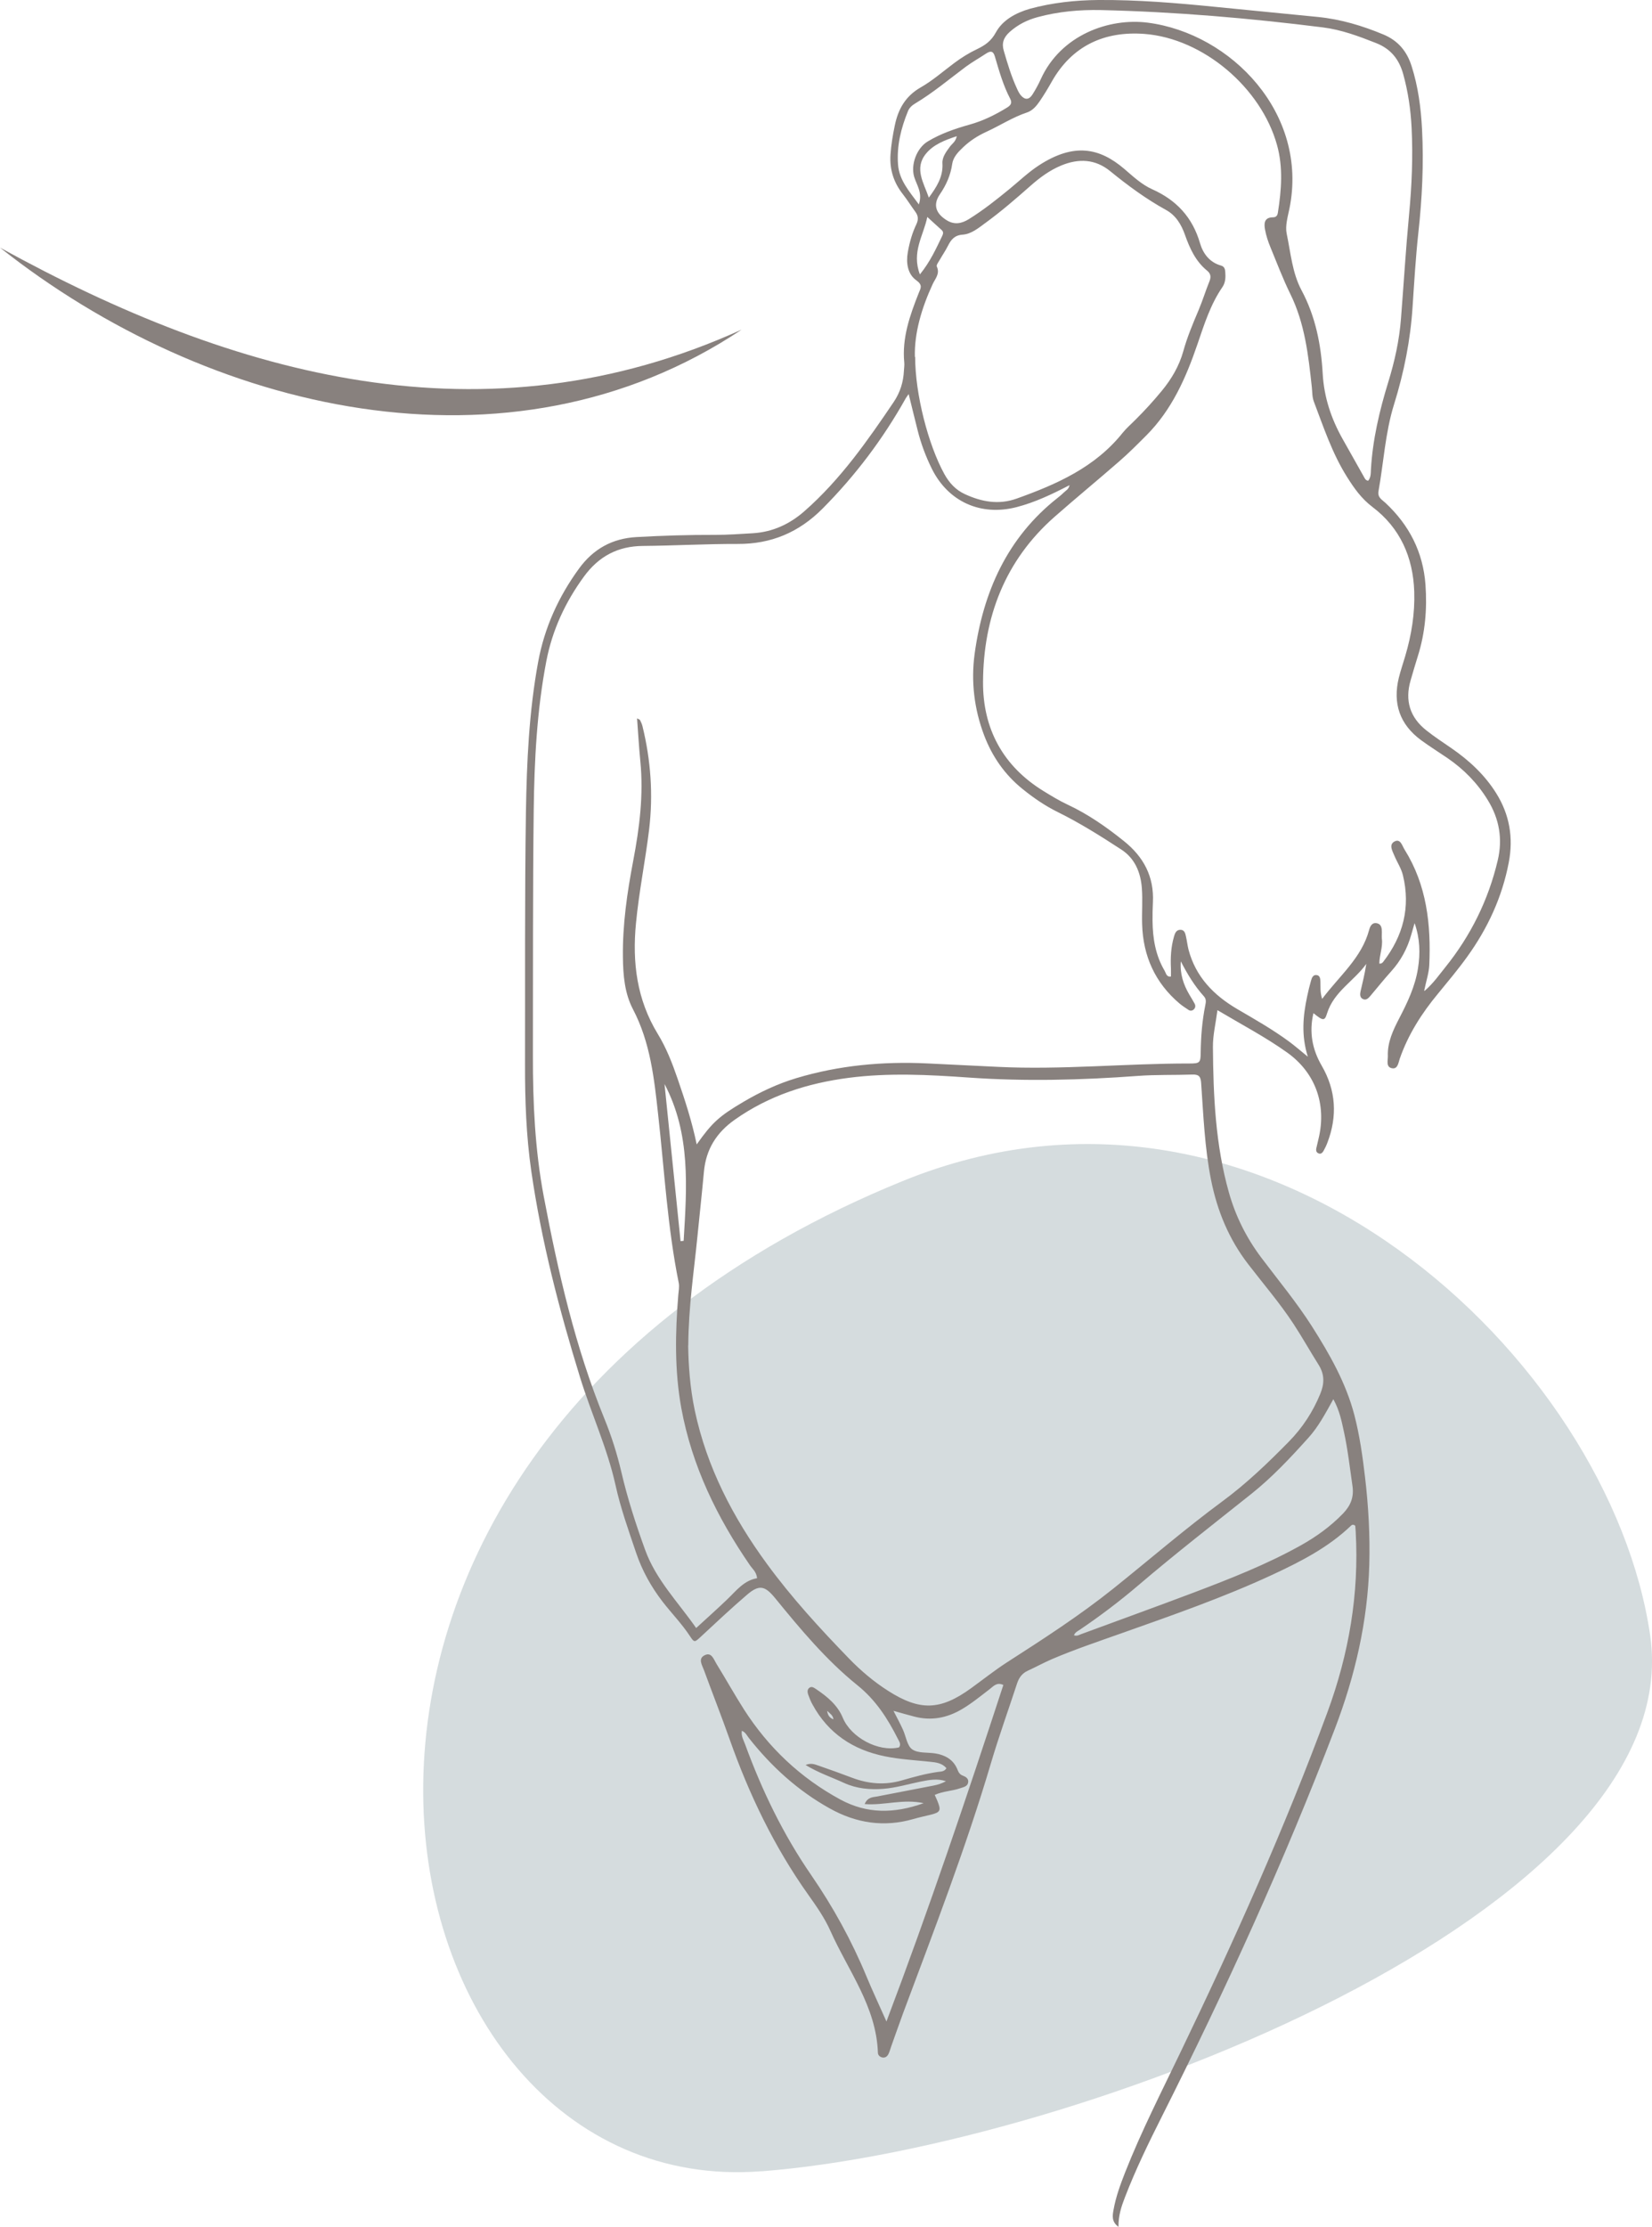 <?xml version="1.0" encoding="UTF-8"?>
<svg id="Ebene_2" data-name="Ebene 2" xmlns="http://www.w3.org/2000/svg" viewBox="0 0 182.25 245.52">
  <defs>
    <style>
      .cls-1 {
        fill: #88817e;
      }

      .cls-2 {
        fill: #718a8f;
        fill-rule: evenodd;
        opacity: .3;
      }
    </style>
  </defs>
  <g id="Layer_1" data-name="Layer 1">
    <g>
      <path class="cls-2" d="M84,239.39c34.95-2.73,102.43-28.72,98.05-59.07-4.38-30.34-42.32-66.45-82.44-50.12-76.4,31.1-59.52,112.61-15.61,109.18Z"/>
      <path class="cls-1" d="M156.06,101.77c-.12,.42-.24,.83-.36,1.25-.43,1.54-1.16,2.9-2.24,4.09-.79,.87-1.52,1.8-2.28,2.69-.23,.27-.49,.54-.87,.32-.29-.17-.28-.51-.22-.79,.23-1,.48-1.99,.64-3.06-1.35,1.89-3.58,3.05-4.33,5.46-.26,.85-.43,.84-1.5-.03-.49,2.08-.14,3.98,.91,5.79,1.58,2.72,1.75,5.56,.63,8.49-.12,.32-.27,.63-.44,.93-.13,.22-.33,.38-.6,.22-.19-.11-.23-.3-.19-.51,.09-.38,.18-.76,.27-1.15,.88-3.76-.39-7.24-3.51-9.45-2.39-1.7-4.99-3.06-7.66-4.65-.19,1.46-.51,2.75-.5,4.05,.04,5.4,.28,10.79,1.76,16.04,.74,2.63,1.94,5.02,3.58,7.2,1.89,2.51,3.9,4.93,5.59,7.58,1.95,3.07,3.75,6.22,4.68,9.79,.58,2.24,.9,4.52,1.17,6.81,.38,3.22,.56,6.45,.47,9.69-.18,6.25-1.57,12.23-3.79,18.05-5.58,14.59-12.05,28.77-19.07,42.72-1.48,2.94-2.92,5.89-4.1,8.96-.39,1-.72,2-.71,3.25-.8-.58-.65-1.28-.54-1.9,.25-1.4,.74-2.74,1.26-4.07,1.8-4.57,4.04-8.94,6.16-13.36,5.9-12.25,11.46-24.64,16.17-37.4,2.37-6.43,3.51-13.06,3.12-19.92-.01-.24-.04-.47-.05-.65-.2-.15-.35-.12-.45-.02-2.52,2.42-5.58,3.98-8.7,5.43-5.43,2.52-11.09,4.48-16.73,6.48-2.54,.9-5.1,1.76-7.58,2.82-.9,.39-1.76,.86-2.65,1.27-.62,.28-.97,.74-1.19,1.39-.96,2.93-2.01,5.84-2.89,8.81-2.76,9.32-6.26,18.38-9.66,27.48-.46,1.24-.89,2.49-1.34,3.74-.1,.28-.17,.57-.3,.83-.13,.28-.37,.47-.71,.39-.25-.06-.45-.25-.46-.51-.17-5.09-3.28-9.05-5.24-13.44-.63-1.42-1.55-2.73-2.46-4.01-3.75-5.28-6.52-11.06-8.67-17.15-.9-2.54-1.89-5.05-2.82-7.59-.2-.55-.71-1.29,.12-1.66,.73-.33,.96,.48,1.25,.95,1.03,1.67,1.99,3.39,3.04,5.04,2.7,4.21,6.23,7.55,10.64,9.94,2.91,1.57,5.88,1.58,9.19,.4-2.3-.5-4.34,.27-6.51,.1,.32-.78,.9-.75,1.38-.84,2.07-.41,4.14-.79,6.21-1.2,.47-.09,.92-.23,1.38-.48-.92-.32-1.84-.15-2.75,.03-1.39,.28-2.76,.7-4.18,.81-1.48,.11-2.93-.02-4.31-.65-1.36-.63-2.8-1.1-4.25-1.98,.62-.25,1.02-.07,1.4,.06,1.25,.43,2.5,.88,3.74,1.35,1.8,.68,3.62,.83,5.48,.29,1.32-.38,2.64-.75,4.01-.94,.31-.04,.69-.02,.91-.41-.49-.57-1.15-.64-1.85-.71-1.66-.17-3.34-.27-4.96-.6-3.48-.71-6.24-2.52-7.97-5.72-.19-.34-.34-.71-.47-1.08-.08-.23-.12-.5,.07-.7,.27-.27,.54-.08,.78,.08,1.24,.83,2.39,1.77,2.97,3.18,.89,2.15,3.9,3.8,6.2,3.26,.26-.34,.02-.65-.12-.93-1.13-2.24-2.44-4.29-4.47-5.92-3.45-2.78-6.29-6.19-9.09-9.62-1.12-1.37-1.76-1.5-3.1-.35-1.75,1.5-3.43,3.08-5.12,4.65-.64,.59-.69,.63-1.16-.09-.89-1.36-2.03-2.52-3.02-3.8-1.27-1.65-2.26-3.43-2.93-5.41-.83-2.46-1.71-4.91-2.27-7.46-.91-4.09-2.68-7.89-3.91-11.87-2.3-7.46-4.26-15-5.38-22.74-.56-3.89-.7-7.82-.69-11.75,.02-9.28-.04-18.56,.1-27.83,.09-5.54,.34-11.08,1.35-16.56,.7-3.79,2.25-7.19,4.51-10.29,1.57-2.15,3.65-3.32,6.35-3.47,2.89-.16,5.79-.25,8.68-.24,1.38,0,2.75-.1,4.12-.18,2.2-.13,4.08-1,5.71-2.43,2-1.75,3.77-3.73,5.41-5.82,1.57-2.01,3.02-4.11,4.45-6.23,.71-1.06,1.06-2.19,1.12-3.44,.01-.29,.07-.59,.04-.88-.27-2.73,.62-5.23,1.6-7.7,.22-.54,.46-.86-.29-1.4-.94-.67-1.13-1.91-.92-3.09,.19-1.07,.48-2.11,.95-3.09,.24-.51,.2-.93-.12-1.36-.46-.63-.88-1.3-1.36-1.92-1.02-1.29-1.49-2.72-1.38-4.38,.07-1.08,.25-2.14,.47-3.2,.37-1.81,1.17-3.25,2.87-4.22,1.31-.75,2.47-1.77,3.69-2.68,.79-.59,1.62-1.11,2.51-1.53,.87-.42,1.55-.87,2.08-1.84,.75-1.38,2.21-2.17,3.78-2.62C116.09,.3,118.61,.02,121.18,0c4.33-.03,8.63,.33,12.93,.76,3.76,.37,7.52,.74,11.28,1.11,2.51,.25,4.89,.96,7.22,1.93,1.63,.68,2.6,1.85,3.12,3.49,.72,2.26,1.03,4.6,1.15,6.95,.2,3.83,.01,7.65-.41,11.46-.29,2.68-.45,5.38-.63,8.07-.23,3.69-.95,7.3-2.05,10.82-.97,3.12-1.14,6.37-1.71,9.55-.13,.72,.39,.95,.76,1.3,2.63,2.45,4.16,5.44,4.42,9.03,.19,2.66-.03,5.29-.84,7.86-.28,.89-.54,1.78-.8,2.68-.65,2.22-.08,4.08,1.73,5.51,.88,.7,1.83,1.32,2.76,1.96,1.96,1.35,3.68,2.94,4.95,4.97,1.48,2.36,1.91,4.91,1.39,7.63-.73,3.83-2.33,7.28-4.6,10.42-1,1.39-2.11,2.71-3.2,4.04-1.8,2.17-3.3,4.51-4.23,7.19-.15,.43-.21,1.14-.82,1.05-.73-.11-.48-.85-.49-1.34-.06-1.53,.58-2.87,1.26-4.18,.91-1.75,1.75-3.51,2.06-5.48,.27-1.67,.22-3.32-.37-5Zm-55.81-58.33c-.16,.23-.25,.34-.32,.46-2.51,4.48-5.56,8.53-9.19,12.18-2.6,2.61-5.66,3.91-9.36,3.89-3.48-.01-6.97,.19-10.45,.22-2.78,.02-4.89,1.16-6.51,3.38-2.06,2.82-3.49,5.9-4.15,9.33-1.04,5.42-1.32,10.91-1.39,16.4-.11,9.03-.07,18.06-.09,27.09-.01,5.21,.23,10.4,1.2,15.53,1.58,8.34,3.47,16.61,6.69,24.5,.78,1.91,1.4,3.87,1.87,5.88,.68,2.92,1.6,5.76,2.62,8.57,1.2,3.31,3.63,5.75,5.63,8.62,1.23-1.13,2.37-2.14,3.46-3.19,.98-.94,1.82-2.06,3.26-2.3-.06-.68-.48-1-.75-1.38-3.66-5.31-6.44-11-7.61-17.39-.75-4.14-.67-8.3-.33-12.47,.04-.44,.13-.9,.05-1.31-1.24-6.12-1.58-12.35-2.27-18.54-.44-4-.86-7.97-2.78-11.64-.92-1.75-1.09-3.75-1.11-5.73-.05-3.6,.47-7.14,1.14-10.66,.69-3.62,1.15-7.26,.78-10.97-.15-1.55-.24-3.1-.36-4.71,.17,.1,.29,.12,.33,.19,.11,.22,.21,.44,.27,.68,.92,3.75,1.19,7.55,.73,11.39-.42,3.46-1.12,6.87-1.45,10.34-.42,4.32,.1,8.41,2.4,12.18,.95,1.55,1.61,3.25,2.2,4.97,.81,2.35,1.58,4.71,2.1,7.22,1.7-2.4,2.46-3.1,5.12-4.67,1.86-1.1,3.82-2.02,5.89-2.64,4.7-1.41,9.52-1.85,14.4-1.62,2.6,.12,5.19,.26,7.79,.38,7.07,.35,14.12-.38,21.19-.37,1.1,0,1.2-.09,1.21-1.17,.02-1.77,.16-3.53,.51-5.26,.07-.34,.12-.67-.15-.97-1.04-1.15-1.84-2.47-2.55-3.86-.11,1.36,.28,2.55,.94,3.67,.2,.34,.41,.67,.59,1.01,.12,.24,.07,.49-.15,.66-.16,.12-.38,.13-.55,0-.33-.22-.66-.43-.96-.68-2.71-2.29-4.04-5.25-4.14-8.76-.04-1.32,.07-2.65-.03-3.97-.13-1.72-.76-3.28-2.27-4.26-2.26-1.47-4.54-2.91-6.97-4.11-1.41-.69-2.71-1.58-3.93-2.57-1.96-1.58-3.34-3.57-4.23-5.91-1.1-2.9-1.46-5.94-1.05-8.98,.94-6.83,3.59-12.82,9.17-17.21,.23-.18,.46-.37,.67-.58,.21-.21,.54-.35,.63-.81-1.97,1.02-3.83,1.9-5.84,2.42-3.95,1.02-7.53-.59-9.34-4.21-.68-1.37-1.21-2.79-1.58-4.27-.33-1.28-.63-2.56-.99-4Zm-24.33,104.9c.03,2.12,.2,4.66,.73,7.17,1.33,6.26,4.21,11.79,7.96,16.91,2.73,3.73,5.85,7.13,9.06,10.44,1.3,1.34,2.73,2.55,4.3,3.55,3.52,2.25,5.78,2.17,9.17-.29,1.31-.95,2.58-1.96,3.94-2.84,4-2.57,8-5.15,11.72-8.12,4.02-3.22,7.92-6.59,12.07-9.65,2.66-1.96,5.02-4.23,7.33-6.58,1.5-1.53,2.64-3.28,3.45-5.25,.45-1.09,.51-2.11-.18-3.21-.94-1.49-1.8-3.03-2.77-4.51-1.51-2.3-3.31-4.39-4.98-6.56-2.15-2.78-3.44-5.91-4.12-9.33-.7-3.52-.84-7.11-1.09-10.68-.05-.7-.25-.94-.95-.92-2.01,.07-4.03,0-6.03,.15-6.22,.46-12.44,.62-18.67,.18-4.41-.31-8.81-.54-13.22,.03-4.54,.59-8.78,1.94-12.57,4.61-2.03,1.43-3.18,3.27-3.41,5.72-.22,2.39-.48,4.78-.72,7.17-.38,3.85-.98,7.69-1.01,12.01Zm81.25-39.1c1-.87,1.6-1.77,2.27-2.59,2.81-3.49,4.76-7.42,5.79-11.79,.56-2.36,.18-4.57-1.09-6.64-1.15-1.88-2.64-3.4-4.45-4.64-.97-.66-1.98-1.29-2.92-1.98-2.35-1.73-3.14-4.05-2.45-6.88,.2-.81,.48-1.6,.71-2.4,.69-2.32,1.07-4.69,.99-7.11-.13-3.79-1.56-7.01-4.6-9.31-1.23-.93-2.03-2.07-2.81-3.31-1.64-2.6-2.59-5.49-3.67-8.33-.19-.51-.16-1.06-.22-1.59-.38-3.51-.77-7.02-2.37-10.26-.82-1.67-1.48-3.42-2.19-5.14-.26-.63-.48-1.29-.6-1.96-.12-.65-.11-1.34,.86-1.35,.37,0,.51-.19,.56-.53,.39-2.49,.59-4.98-.1-7.45-1.75-6.29-8.12-11.74-14.62-12.24-4.38-.33-7.98,1.27-10.24,5.28-.41,.73-.84,1.44-1.31,2.13-.36,.53-.8,1.05-1.41,1.25-1.59,.53-2.99,1.45-4.5,2.14-.94,.43-1.81,.99-2.56,1.71-.54,.51-1.08,1.07-1.19,1.82-.18,1.24-.65,2.31-1.36,3.35-.79,1.15-.45,2.11,.73,2.85,.87,.55,1.68,.38,2.48-.12,1.59-.99,3.05-2.15,4.49-3.33,1.06-.87,2.06-1.83,3.21-2.58,3.9-2.54,6.72-1.93,9.43,.38,.97,.83,1.92,1.73,3.09,2.25,2.68,1.2,4.44,3.1,5.27,5.95,.33,1.13,1.05,2.11,2.32,2.46,.35,.1,.44,.37,.46,.67,.05,.59,.04,1.19-.31,1.7-1.33,1.93-2.01,4.13-2.76,6.31-1.26,3.69-2.82,7.23-5.64,10.05-.97,.97-1.94,1.95-2.98,2.85-2.37,2.07-4.8,4.06-7.15,6.13-5.47,4.82-7.84,11.08-7.88,18.19-.03,5.14,2.19,9.29,6.68,12.04,.88,.54,1.76,1.08,2.69,1.51,2.24,1.05,4.24,2.45,6.16,3.99,2.18,1.74,3.35,3.92,3.21,6.75-.03,.69-.05,1.37-.04,2.06,.02,1.94,.33,3.81,1.34,5.51,.15,.26,.19,.7,.69,.62,0-.3,.01-.59,0-.88-.06-1.18,0-2.35,.33-3.5,.11-.4,.26-.79,.75-.77,.42,.02,.51,.41,.58,.75,.11,.48,.16,.97,.28,1.44,.79,2.99,2.77,5.02,5.36,6.54,1.95,1.14,3.91,2.25,5.73,3.59,.64,.47,1.24,1,2.07,1.67-.75-2.4-.52-4.54-.07-6.66,.12-.58,.26-1.15,.42-1.71,.09-.33,.23-.71,.67-.62,.33,.07,.36,.41,.37,.72,.02,.56-.05,1.14,.19,1.9,1.92-2.56,4.35-4.51,5.18-7.59,.11-.42,.33-.89,.91-.74,.45,.12,.5,.55,.5,.96,0,.25-.02,.49,0,.74,.12,.93-.28,1.81-.28,2.74,.12-.01,.18,0,.21-.02,.08-.05,.17-.1,.22-.18,2.2-2.85,3.03-6.02,2.17-9.55-.18-.75-.64-1.43-.94-2.15-.22-.53-.64-1.22,.02-1.57,.66-.34,.84,.48,1.1,.89,2.45,3.91,2.93,8.26,2.73,12.74-.04,.86-.33,1.71-.56,2.82ZM100.96,39.35c0,4.1,1.44,9.68,3.22,12.91,.54,.98,1.26,1.76,2.27,2.22,1.84,.85,3.73,1.2,5.71,.49,4.42-1.58,8.66-3.45,11.7-7.26,.43-.53,.96-.98,1.44-1.47,1.01-1,1.97-2.06,2.87-3.15,1.07-1.3,1.91-2.72,2.37-4.36,.43-1.56,1.06-3.05,1.69-4.54,.44-1.04,.77-2.12,1.19-3.16,.2-.48,.16-.85-.24-1.18-1.27-1.03-1.92-2.45-2.45-3.95-.4-1.14-1.01-2.16-2.09-2.75-2.2-1.21-4.21-2.69-6.15-4.27-1.65-1.35-3.48-1.43-5.4-.64-1.29,.53-2.39,1.35-3.42,2.26-1.62,1.43-3.25,2.84-5,4.11-.75,.55-1.52,1.19-2.46,1.26-.9,.06-1.28,.54-1.63,1.23-.26,.52-.6,1.01-.89,1.52-.14,.25-.42,.6-.34,.77,.37,.79-.18,1.34-.45,1.92-1.23,2.66-2.04,5.41-1.97,8.03Zm49.96,13.67c.32-.36,.3-.81,.32-1.24,.19-3.3,.94-6.49,1.91-9.64,.71-2.3,1.23-4.64,1.41-7.05,.3-3.81,.53-7.63,.89-11.44,.3-3.18,.44-6.36,.28-9.55-.1-2.02-.39-4-.93-5.94-.45-1.61-1.35-2.76-2.96-3.4-1.92-.76-3.84-1.48-5.9-1.74-8.13-1.02-16.28-1.72-24.48-1.91-2.36-.05-4.7,.16-6.99,.78-1.15,.31-2.17,.82-3.08,1.63-.68,.61-.9,1.25-.65,2.08,.41,1.41,.83,2.82,1.45,4.16,.12,.27,.25,.54,.44,.76,.45,.52,.9,.49,1.28-.11,.34-.54,.65-1.1,.91-1.68,2.21-4.88,7.53-6.78,11.81-6.23,9.19,1.19,17.76,10.03,15.62,20.51-.19,.91-.48,1.9-.3,2.76,.44,2.09,.61,4.31,1.63,6.22,1.55,2.89,2.16,6.01,2.34,9.19,.15,2.63,.94,4.98,2.2,7.22,.77,1.37,1.54,2.73,2.31,4.1,.12,.21,.2,.45,.49,.5Zm-53.13,169.86c4.71-12.44,8.86-24.76,12.9-37.11-.73-.35-1.1,.15-1.51,.46-1.01,.77-2,1.59-3.1,2.23-1.64,.96-3.38,1.28-5.23,.79-.7-.18-1.39-.38-2.28-.63,.41,.8,.75,1.43,1.04,2.07,.34,.74,.46,1.79,1.03,2.18,.65,.45,1.69,.31,2.56,.45,1.07,.18,1.96,.67,2.4,1.71,.14,.34,.24,.59,.61,.73,.32,.12,.66,.32,.6,.73-.06,.48-.51,.53-.87,.66-.9,.32-1.9,.32-2.82,.74,.1,.23,.18,.4,.26,.58,.48,1.15,.39,1.34-.77,1.62-.62,.15-1.24,.28-1.85,.46-3.24,.93-6.3,.46-9.22-1.17-3.53-1.96-6.44-4.62-8.93-7.77-.21-.27-.36-.63-.77-.79-.09,.62,.2,1.04,.36,1.49,1.86,5.09,4.2,9.93,7.28,14.4,2.43,3.53,4.48,7.25,6.12,11.21,.65,1.57,1.38,3.11,2.19,4.94Zm49.3-68.61c-.9,1.62-1.66,3.05-2.75,4.25-1.97,2.19-3.98,4.34-6.29,6.18-4.18,3.33-8.4,6.61-12.47,10.08-2.05,1.75-4.21,3.38-6.44,4.89-.24,.16-.54,.29-.66,.62,.35,.12,.56-.04,.78-.12,4.14-1.53,8.28-3.02,12.41-4.58,4.03-1.53,8.05-3.1,11.83-5.21,1.72-.96,3.3-2.1,4.68-3.53,.84-.88,1.21-1.82,1.02-3.06-.29-1.99-.51-3.99-.94-5.95-.25-1.13-.46-2.29-1.16-3.57ZM101.37,22.53c.43-1.27-.23-2.1-.51-3.01-.42-1.36,.28-3.2,1.48-3.92,1.44-.87,3.02-1.41,4.62-1.86,1.48-.41,2.84-1.08,4.14-1.88,.37-.23,.6-.48,.35-.96-.78-1.49-1.23-3.09-1.7-4.69-.19-.64-.51-.6-.97-.3-.74,.49-1.51,.92-2.22,1.44-1.85,1.38-3.61,2.87-5.6,4.06-.35,.21-.64,.47-.79,.84-.77,1.88-1.25,3.82-1.1,5.87,.12,1.72,1.21,2.94,2.3,4.42Zm-28.06,96.98c.59,5.78,1.18,11.55,1.77,17.33,.11-.01,.22-.02,.34-.04,.35-5.88,.8-11.76-2.11-17.29ZM105.54,15.02c-1.34,.44-2.58,.93-3.39,1.93-1.32,1.62-.24,3.21,.32,4.84,.86-1.18,1.59-2.29,1.5-3.79-.04-.68,.42-1.28,.84-1.85,.23-.31,.61-.51,.74-1.13Zm-4.06,15.24c1.18-1.46,1.8-2.88,2.48-4.28,.12-.25,.12-.45-.1-.64-.49-.43-.96-.88-1.56-1.42-.41,2.05-1.77,3.86-.81,6.35Zm-10.23,158.36c.08,.54,.29,.77,.69,.94-.03-.42-.32-.6-.69-.94Z"/>
      <path class="cls-1" d="M81.82,36.34C56.14,53.47,22.83,45.38,0,27.3c25.93,14.27,53.52,21.88,81.82,9.04h0Z"/>
    </g>
  </g>
</svg>